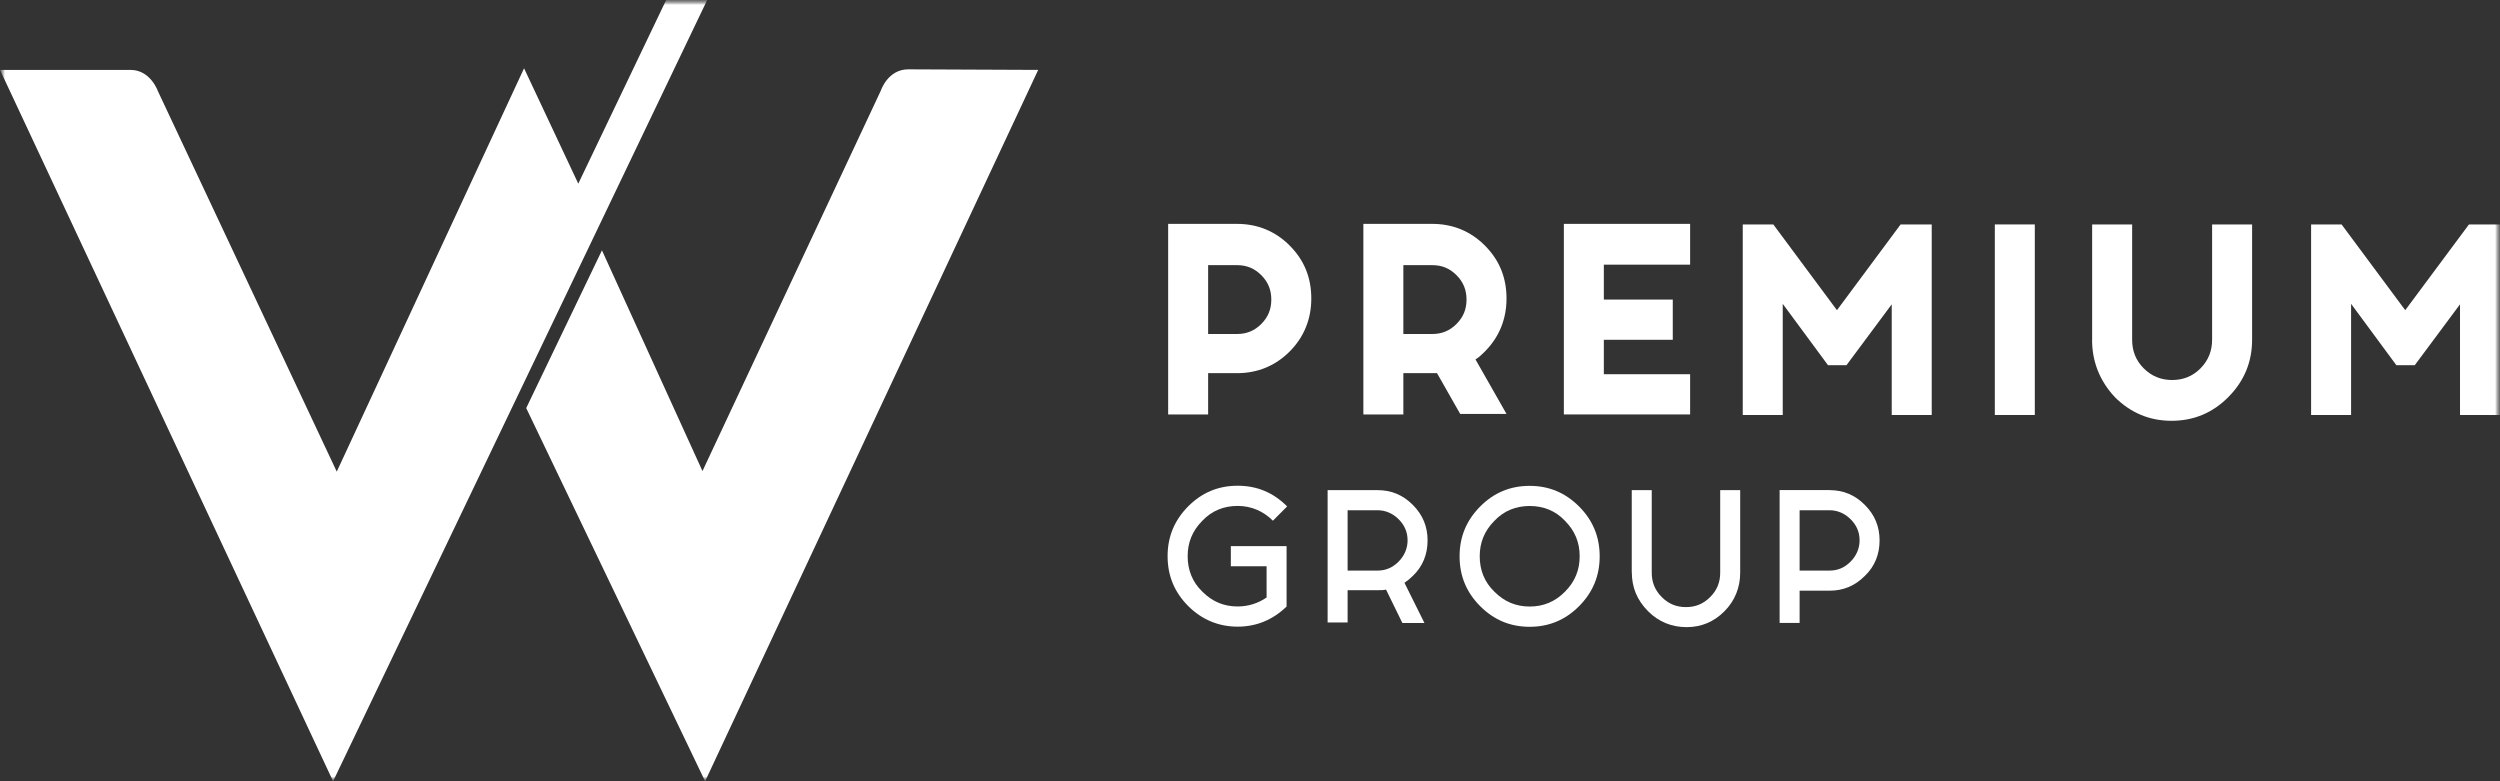 <svg width="256" height="80" viewBox="0 0 256 80" fill="none" xmlns="http://www.w3.org/2000/svg">
<rect x="0" y="0" width="256" height="80" fill="#333333" stroke="none"/>
<mask id="mask0_3_46" style="mask-type:luminance" maskUnits="userSpaceOnUse" x="0" y="0" width="256" height="80">
<path d="M256 0H0V80H256V0Z" fill="white"/>
</mask>
<g mask="url(#mask0_3_46)">
<mask id="mask1_3_46" style="mask-type:luminance" maskUnits="userSpaceOnUse" x="0" y="0" width="256" height="80">
<path d="M256 0H0V80H256V0Z" fill="white"/>
</mask>
<g mask="url(#mask1_3_46)">
<path d="M123.713 38.32V42.438H119.619V22.925H126.678C128.782 22.925 130.609 23.683 132.066 25.148C133.573 26.664 134.277 28.452 134.277 30.569C134.277 32.685 133.524 34.523 132.066 35.989C130.609 37.454 128.782 38.212 126.678 38.212H123.713V38.32ZM123.713 27.101V34.201H126.678C127.645 34.201 128.455 33.879 129.159 33.171C129.863 32.463 130.182 31.655 130.182 30.676C130.182 29.696 129.863 28.888 129.159 28.18C128.455 27.472 127.652 27.151 126.678 27.151H123.713V27.093V27.101Z" fill="white"/>
<path d="M143.703 38.32V42.438H139.609V22.925H146.668C148.772 22.925 150.599 23.683 152.056 25.148C153.563 26.664 154.267 28.452 154.267 30.569C154.267 32.685 153.513 34.523 152.056 35.989C151.736 36.31 151.466 36.582 151.089 36.804L154.267 42.388H149.525L147.151 38.212H143.703V38.32ZM143.703 27.101V34.201H146.668C147.634 34.201 148.445 33.879 149.149 33.171C149.852 32.463 150.172 31.655 150.172 30.676C150.172 29.696 149.852 28.888 149.149 28.18C148.445 27.472 147.641 27.151 146.668 27.151H143.703V27.093V27.101Z" fill="white"/>
<path d="M173.069 22.982V27.101H164.233V30.676H171.292V34.794H164.233V38.32H173.069V42.438H160.139V22.925H173.069V22.982Z" fill="white"/>
<path d="M181.586 22.982L188.104 31.763L194.623 22.982H197.808V42.495H193.713V31.162L189.078 37.397H187.187L182.552 31.112V42.495H178.458V22.982H181.586Z" fill="white"/>
<path d="M208.364 22.982H204.27V42.495H208.364V22.982Z" fill="white"/>
<path d="M214.236 34.794V22.982H218.331V34.794C218.331 35.931 218.708 36.911 219.518 37.719C220.328 38.527 221.295 38.913 222.425 38.913C223.556 38.913 224.53 38.534 225.333 37.719C226.136 36.904 226.52 35.931 226.52 34.794V22.982H230.615V34.794C230.615 37.068 229.804 39.02 228.191 40.651C226.577 42.281 224.636 43.089 222.369 43.089C220.101 43.089 218.167 42.274 216.546 40.651C215.039 39.028 214.229 37.075 214.229 34.794" fill="white"/>
<path d="M239.778 22.982L246.297 31.763L252.822 22.982H256V42.495H251.905V31.162L247.27 37.397H245.387L240.752 31.112V42.495H236.657V22.982H239.778Z" fill="white"/>
<path d="M131.746 62.109C130.346 63.461 128.675 64.169 126.735 64.169C124.794 64.169 123.074 63.461 121.666 62.052C120.266 60.644 119.562 58.963 119.562 56.954C119.562 54.945 120.266 53.271 121.666 51.856C123.067 50.447 124.737 49.739 126.735 49.739C128.732 49.739 130.396 50.447 131.803 51.856L130.346 53.321C129.379 52.349 128.135 51.806 126.735 51.806C125.334 51.806 124.097 52.292 123.123 53.321C122.1 54.351 121.616 55.545 121.616 56.954C121.616 58.362 122.1 59.607 123.123 60.586C124.147 61.616 125.334 62.102 126.735 62.102C127.815 62.102 128.839 61.781 129.699 61.18V57.984H126.038V55.924H131.746V62.102V62.109Z" fill="white"/>
<path d="M141.926 60.379C141.656 60.436 141.386 60.436 141.066 60.436H137.995V63.74H135.948V50.19H141.066C142.466 50.19 143.653 50.676 144.677 51.705C145.701 52.735 146.184 53.929 146.184 55.338C146.184 56.746 145.701 57.991 144.677 58.97C144.407 59.242 144.137 59.457 143.817 59.678L145.864 63.797H143.604L141.933 60.379H141.926ZM137.995 58.427H141.066C141.926 58.427 142.63 58.105 143.22 57.505C143.81 56.911 144.137 56.153 144.137 55.338C144.137 54.473 143.817 53.765 143.22 53.171C142.63 52.578 141.876 52.249 141.066 52.249H137.995V58.427Z" fill="white"/>
<path d="M161.703 51.87C163.103 53.279 163.807 54.959 163.807 56.968C163.807 58.977 163.103 60.651 161.703 62.066C160.302 63.475 158.632 64.183 156.634 64.183C154.636 64.183 152.973 63.475 151.565 62.066C150.165 60.658 149.461 58.977 149.461 56.968C149.461 54.959 150.165 53.286 151.565 51.87C152.966 50.461 154.636 49.753 156.634 49.753C158.632 49.753 160.295 50.461 161.703 51.87ZM156.641 51.813C155.241 51.813 154.004 52.299 153.03 53.329C152.006 54.358 151.523 55.552 151.523 56.961C151.523 58.37 152.006 59.614 153.03 60.593C154.054 61.623 155.241 62.109 156.641 62.109C158.042 62.109 159.229 61.623 160.252 60.593C161.276 59.564 161.759 58.37 161.759 56.961C161.759 55.552 161.276 54.358 160.252 53.329C159.286 52.299 158.042 51.813 156.641 51.813Z" fill="white"/>
<path d="M167.091 58.591V50.19H169.138V58.641C169.138 59.614 169.458 60.429 170.162 61.137C170.866 61.845 171.669 62.167 172.643 62.167C173.617 62.167 174.42 61.845 175.124 61.137C175.828 60.429 176.148 59.621 176.148 58.641V50.19H178.195V58.641C178.195 60.157 177.655 61.516 176.581 62.596C175.501 63.682 174.207 64.219 172.7 64.219C171.193 64.219 169.842 63.675 168.769 62.596C167.638 61.459 167.098 60.157 167.098 58.584" fill="white"/>
<path d="M187.351 50.19C188.751 50.19 189.938 50.676 190.962 51.705C191.986 52.735 192.469 53.929 192.469 55.338C192.469 56.746 191.986 57.991 190.962 58.97C189.938 60 188.751 60.486 187.351 60.486H184.28V63.79H182.233V50.182H187.351V50.19ZM184.28 58.427H187.351C188.211 58.427 188.915 58.105 189.505 57.505C190.095 56.911 190.422 56.153 190.422 55.338C190.422 54.473 190.102 53.765 189.505 53.171C188.915 52.578 188.161 52.249 187.351 52.249H184.28V58.427Z" fill="white"/>
<path d="M0 7.158L34.108 80L72.417 0H68.216L59.216 18.806L53.664 6.993L34.484 48.295L16.165 9.324C16.165 9.324 15.412 7.158 13.364 7.158H0Z" fill="white"/>
<path d="M106.311 7.158L72.204 80L53.884 41.788L61.64 25.635L71.933 48.237L90.203 9.267C90.203 9.267 90.907 7.1 93.004 7.1C95.101 7.1 106.311 7.158 106.311 7.158Z" fill="white"/>
</g>
</g>
</svg>
